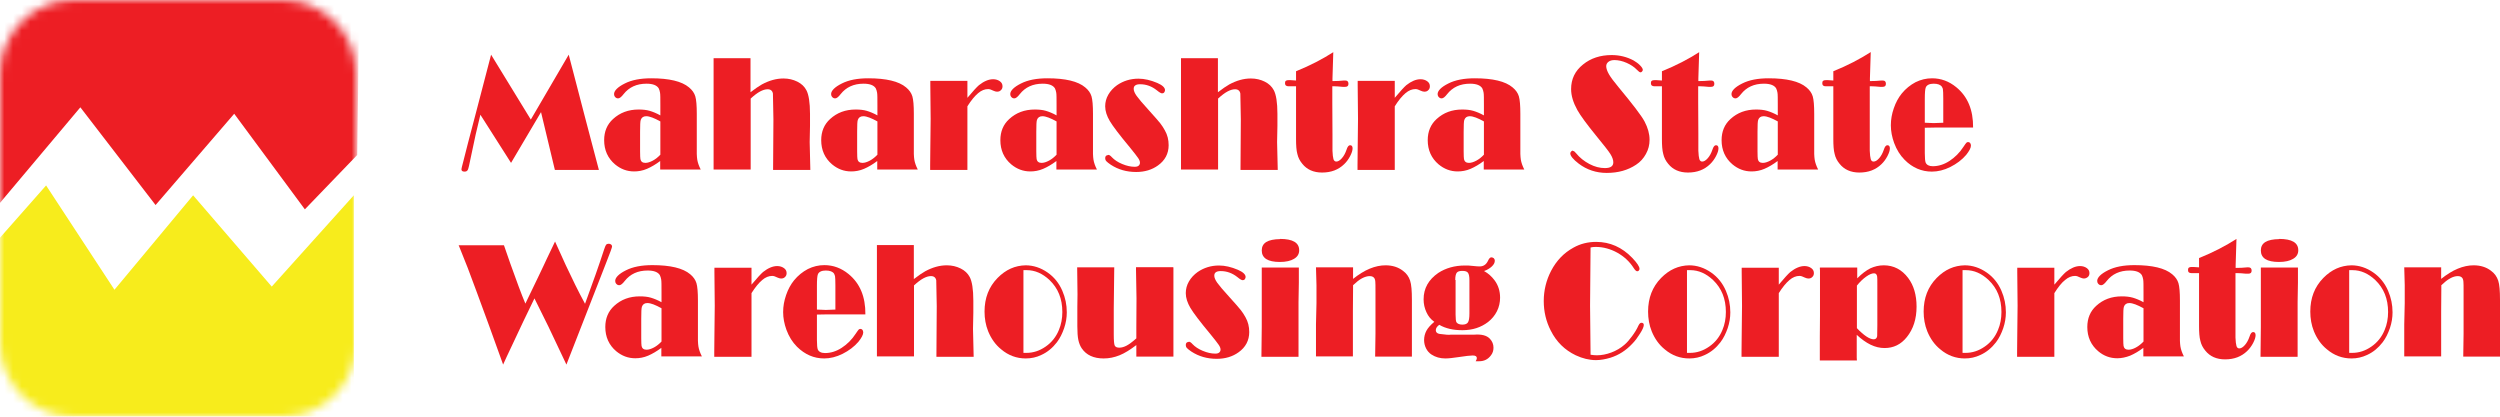 <svg width="288" height="48" viewBox="0 0 288 48" fill="none" xmlns="http://www.w3.org/2000/svg">
<mask id="mask0_374_197" style="mask-type:luminance" maskUnits="userSpaceOnUse" x="0" y="0" width="42" height="48">
<path d="M32.554 0H8.484C3.798 0 0 3.808 0 8.505V39.495C0 44.192 3.798 48 8.484 48H32.554C37.24 48 41.038 44.192 41.038 39.495V8.505C41.038 3.808 37.24 0 32.554 0Z" fill="white"/>
</mask>
<g mask="url(#mask0_374_197)">
<path d="M-0.197 23.604V-1.912C13.68 -1.83 27.54 -1.747 41.417 -1.665C41.334 4.846 41.236 11.341 41.154 17.852C39.148 19.945 37.126 22.022 35.12 24.115C32.407 20.439 29.694 16.78 26.981 13.104C23.956 16.615 20.947 20.11 17.922 23.621C15.028 19.863 12.151 16.121 9.257 12.363L-0.197 23.604Z" fill="#ED1E24"/>
<path d="M-0.986 28.5L5.311 21.363L13.186 33.379L22.246 22.5L31.305 33.016L40.759 22.5V49.879H-0.986V28.483V28.5Z" fill="#F7EC1C"/>
</g>
<path d="M65.517 6.3L67.34 13.303L68.156 16.408L68.897 19.213L68.992 19.577H63.922L62.327 12.917L58.872 18.763L55.34 13.217C54.998 14.566 54.619 16.236 54.22 18.207C54.068 18.956 53.973 19.406 53.897 19.556C53.821 19.706 53.707 19.77 53.517 19.77C53.271 19.77 53.157 19.684 53.157 19.491C53.157 19.427 53.233 19.128 53.385 18.549L53.897 16.536L54.809 13.067L56.574 6.3L61.15 13.774L65.517 6.3Z" fill="#ED1E24"/>
<path d="M76.073 13.303V12.146C76.073 11.354 76.073 10.861 76.035 10.669C75.997 10.476 75.959 10.326 75.883 10.176C75.674 9.834 75.219 9.641 74.478 9.641C73.339 9.641 72.466 10.048 71.839 10.84C71.592 11.161 71.383 11.333 71.213 11.333C71.08 11.333 70.966 11.29 70.871 11.183C70.776 11.076 70.738 10.969 70.738 10.84C70.738 10.455 71.156 10.026 71.972 9.619C72.769 9.213 73.776 9.02 75.029 9.02C77.079 9.02 78.541 9.362 79.377 10.069C79.738 10.369 79.984 10.711 80.098 11.097C80.212 11.482 80.269 12.146 80.269 13.11V16.836C80.25 17.521 80.269 18.035 80.326 18.399C80.383 18.742 80.516 19.128 80.725 19.534H76.054V18.549C75.541 18.935 75.029 19.235 74.535 19.449C74.042 19.663 73.529 19.749 73.054 19.749C72.219 19.749 71.497 19.47 70.852 18.935C70.016 18.228 69.599 17.286 69.599 16.151C69.599 15.144 69.94 14.331 70.624 13.71C71.421 12.982 72.39 12.617 73.567 12.617C74.042 12.617 74.478 12.66 74.839 12.767C75.2 12.874 75.636 13.046 76.092 13.303H76.073ZM76.073 13.988C75.371 13.602 74.839 13.388 74.44 13.388C74.118 13.388 73.909 13.538 73.814 13.817C73.757 13.967 73.738 14.438 73.738 15.187V17.436C73.738 17.928 73.757 18.228 73.776 18.335C73.833 18.614 74.023 18.764 74.345 18.764C74.592 18.764 74.877 18.678 75.2 18.506C75.522 18.335 75.807 18.1 76.073 17.821V13.967V13.988Z" fill="#ED1E24"/>
<path d="M86.459 10.626C86.99 10.219 87.427 9.919 87.769 9.726C88.604 9.277 89.421 9.041 90.256 9.041C90.845 9.041 91.376 9.17 91.851 9.405C92.326 9.641 92.667 9.962 92.895 10.39C93.161 10.883 93.313 11.804 93.313 13.11V14.502L93.275 16.365L93.351 19.577H89.06L89.098 13.752L89.041 10.776C88.984 10.455 88.775 10.283 88.433 10.283C88.167 10.283 87.883 10.369 87.56 10.54C87.237 10.711 86.876 10.99 86.478 11.354V13.71V17.8V19.534H82.206V15.573V11.054V7.135V6.707H86.459V8.57V9.577V10.604V10.626Z" fill="#ED1E24"/>
<path d="M101.078 13.303V12.146C101.078 11.354 101.078 10.861 101.04 10.669C101.002 10.476 100.964 10.326 100.888 10.176C100.679 9.834 100.224 9.641 99.483 9.641C98.344 9.641 97.471 10.048 96.844 10.84C96.597 11.161 96.388 11.333 96.217 11.333C96.085 11.333 95.971 11.29 95.876 11.183C95.781 11.076 95.743 10.969 95.743 10.84C95.743 10.455 96.16 10.026 96.977 9.619C97.774 9.213 98.781 9.02 100.034 9.02C102.084 9.02 103.546 9.362 104.382 10.069C104.743 10.369 104.989 10.711 105.103 11.097C105.217 11.482 105.274 12.146 105.274 13.11V16.836C105.255 17.521 105.274 18.035 105.331 18.399C105.388 18.742 105.521 19.128 105.73 19.534H101.059V18.549C100.546 18.935 100.034 19.235 99.54 19.449C99.046 19.663 98.534 19.749 98.059 19.749C97.224 19.749 96.502 19.47 95.857 18.935C95.021 18.228 94.603 17.286 94.603 16.151C94.603 15.144 94.945 14.331 95.629 13.71C96.426 12.982 97.395 12.617 98.572 12.617C99.046 12.617 99.483 12.66 99.844 12.767C100.205 12.874 100.641 13.046 101.097 13.303H101.078ZM101.078 13.988C100.376 13.602 99.844 13.388 99.445 13.388C99.122 13.388 98.913 13.538 98.819 13.817C98.762 13.967 98.743 14.438 98.743 15.187V17.436C98.743 17.928 98.762 18.228 98.781 18.335C98.838 18.614 99.028 18.764 99.35 18.764C99.597 18.764 99.882 18.678 100.205 18.506C100.527 18.335 100.812 18.1 101.078 17.821V13.967V13.988Z" fill="#ED1E24"/>
<path d="M111.445 12.21V15.83V19.577H107.154V19.063L107.173 17.136L107.211 13.688L107.173 9.855V9.319H111.445V11.268C112.091 10.497 112.528 10.026 112.775 9.812C113.344 9.362 113.895 9.127 114.408 9.127C114.711 9.127 114.977 9.212 115.186 9.362C115.395 9.512 115.49 9.705 115.49 9.941C115.49 10.112 115.433 10.283 115.3 10.39C115.186 10.519 115.034 10.562 114.844 10.562C114.73 10.562 114.597 10.519 114.446 10.454C114.199 10.326 113.99 10.262 113.838 10.262C113.439 10.262 113.059 10.412 112.68 10.733C112.3 11.054 111.882 11.547 111.426 12.275L111.445 12.21Z" fill="#ED1E24"/>
<path d="M121.716 13.303V12.146C121.716 11.354 121.716 10.861 121.678 10.669C121.64 10.476 121.602 10.326 121.526 10.176C121.317 9.834 120.862 9.641 120.121 9.641C118.982 9.641 118.109 10.048 117.482 10.84C117.235 11.161 117.026 11.333 116.856 11.333C116.723 11.333 116.609 11.29 116.514 11.183C116.419 11.076 116.381 10.969 116.381 10.84C116.381 10.455 116.799 10.026 117.615 9.619C118.413 9.213 119.419 9.02 120.672 9.02C122.723 9.02 124.185 9.362 125.02 10.069C125.381 10.369 125.628 10.711 125.741 11.097C125.855 11.482 125.912 12.146 125.912 13.11V16.836C125.893 17.521 125.912 18.035 125.969 18.399C126.026 18.742 126.159 19.128 126.368 19.534H121.697V18.549C121.185 18.935 120.672 19.235 120.178 19.449C119.685 19.663 119.172 19.749 118.697 19.749C117.862 19.749 117.14 19.47 116.495 18.935C115.659 18.228 115.242 17.286 115.242 16.151C115.242 15.144 115.583 14.331 116.267 13.71C117.064 12.982 118.033 12.617 119.21 12.617C119.685 12.617 120.121 12.66 120.482 12.767C120.843 12.874 121.28 13.046 121.735 13.303H121.716ZM121.716 13.988C121.014 13.602 120.482 13.388 120.083 13.388C119.761 13.388 119.552 13.538 119.457 13.817C119.4 13.967 119.381 14.438 119.381 15.187V17.436C119.381 17.928 119.4 18.228 119.419 18.335C119.476 18.614 119.666 18.764 119.988 18.764C120.235 18.764 120.52 18.678 120.843 18.506C121.166 18.335 121.45 18.1 121.716 17.821V13.967V13.988Z" fill="#ED1E24"/>
<path d="M127.678 17.843C127.792 17.843 127.925 17.928 128.096 18.121C128.381 18.421 128.761 18.678 129.273 18.892C129.786 19.106 130.261 19.213 130.716 19.213C130.925 19.213 131.077 19.17 131.172 19.085C131.267 18.999 131.324 18.892 131.324 18.742C131.324 18.592 131.248 18.399 131.115 18.207C130.963 17.993 130.659 17.586 130.166 16.986C128.969 15.551 128.191 14.523 127.849 13.945C127.507 13.367 127.317 12.789 127.317 12.253C127.317 11.782 127.431 11.333 127.678 10.904C127.925 10.476 128.267 10.112 128.685 9.812C129.406 9.32 130.223 9.063 131.153 9.063C131.837 9.063 132.558 9.234 133.318 9.555C133.907 9.812 134.21 10.091 134.21 10.39C134.21 10.476 134.172 10.562 134.115 10.647C134.039 10.733 133.963 10.754 133.869 10.754C133.755 10.754 133.565 10.647 133.28 10.412C132.691 9.941 132.046 9.705 131.343 9.705C131.096 9.705 130.906 9.748 130.792 9.834C130.659 9.919 130.602 10.048 130.602 10.24C130.602 10.455 130.716 10.733 130.944 11.054C131.172 11.375 131.647 11.932 132.349 12.703C133.033 13.453 133.47 13.967 133.66 14.202C133.85 14.438 134.02 14.716 134.191 15.016C134.495 15.551 134.628 16.108 134.628 16.729C134.628 17.693 134.21 18.485 133.394 19.063C132.71 19.556 131.875 19.813 130.887 19.813C129.786 19.813 128.818 19.535 127.963 18.978C127.716 18.806 127.545 18.678 127.45 18.571C127.355 18.464 127.317 18.357 127.317 18.228C127.317 17.993 127.431 17.886 127.64 17.864L127.678 17.843Z" fill="#ED1E24"/>
<path d="M140.304 10.626C140.836 10.219 141.273 9.919 141.614 9.726C142.45 9.277 143.266 9.041 144.102 9.041C144.69 9.041 145.222 9.17 145.697 9.405C146.171 9.641 146.513 9.962 146.741 10.39C147.007 10.883 147.159 11.804 147.159 13.11V14.502L147.121 16.365L147.197 19.577H142.906L142.944 13.752L142.887 10.776C142.83 10.455 142.621 10.283 142.279 10.283C142.013 10.283 141.728 10.369 141.406 10.54C141.083 10.711 140.722 10.99 140.323 11.354V13.71V17.8V19.534H136.051V15.573V11.054V7.135V6.707H140.304V8.57V9.577V10.604V10.626Z" fill="#ED1E24"/>
<path d="M153.595 6L153.501 9.041V9.341C153.975 9.341 154.412 9.319 154.811 9.276C154.887 9.276 154.944 9.276 154.982 9.276C155.229 9.276 155.342 9.405 155.342 9.662C155.342 9.897 155.21 10.005 154.963 10.005C154.887 10.005 154.792 10.005 154.678 10.005C154.241 9.962 153.918 9.94 153.728 9.94H153.482V11.761L153.501 15.422V17.371C153.52 17.821 153.557 18.142 153.614 18.335C153.671 18.506 153.785 18.613 153.937 18.613C154.146 18.613 154.355 18.485 154.583 18.228C154.811 17.971 154.982 17.65 155.115 17.264C155.229 16.9 155.361 16.729 155.532 16.729C155.722 16.729 155.817 16.857 155.817 17.093C155.817 17.328 155.722 17.628 155.532 17.992C155.342 18.356 155.115 18.656 154.849 18.913C154.184 19.556 153.349 19.877 152.304 19.877C151.317 19.877 150.557 19.534 150.026 18.87C149.741 18.528 149.551 18.164 149.456 17.735C149.342 17.328 149.304 16.75 149.304 16.001V13.302V9.94C149.228 9.94 149.171 9.94 149.133 9.94C149.076 9.94 148.962 9.94 148.791 9.94C148.658 9.94 148.544 9.94 148.449 9.94C148.184 9.94 148.032 9.833 148.032 9.576C148.032 9.319 148.165 9.234 148.431 9.234C148.544 9.234 148.639 9.234 148.696 9.234L149.304 9.276V8.206C150.956 7.542 152.38 6.792 153.614 6H153.595Z" fill="#ED1E24"/>
<path d="M160.677 12.21V15.83V19.577H156.386V19.063L156.405 17.136L156.443 13.688L156.405 9.855V9.319H160.677V11.268C161.323 10.497 161.76 10.026 162.006 9.812C162.576 9.362 163.127 9.127 163.639 9.127C163.943 9.127 164.209 9.212 164.418 9.362C164.627 9.512 164.722 9.705 164.722 9.941C164.722 10.112 164.665 10.283 164.532 10.39C164.418 10.519 164.266 10.562 164.076 10.562C163.962 10.562 163.829 10.519 163.677 10.454C163.431 10.326 163.222 10.262 163.07 10.262C162.671 10.262 162.291 10.412 161.912 10.733C161.532 11.054 161.114 11.547 160.658 12.275L160.677 12.21Z" fill="#ED1E24"/>
<path d="M170.948 13.303V12.146C170.948 11.354 170.948 10.861 170.91 10.669C170.872 10.476 170.834 10.326 170.758 10.176C170.549 9.834 170.094 9.641 169.353 9.641C168.214 9.641 167.341 10.048 166.714 10.84C166.467 11.161 166.258 11.333 166.088 11.333C165.955 11.333 165.841 11.29 165.746 11.183C165.651 11.076 165.613 10.969 165.613 10.84C165.613 10.455 166.031 10.026 166.847 9.619C167.644 9.213 168.651 9.02 169.904 9.02C171.954 9.02 173.416 9.362 174.252 10.069C174.613 10.369 174.859 10.711 174.973 11.097C175.087 11.482 175.144 12.146 175.144 13.11V16.836C175.125 17.521 175.144 18.035 175.201 18.399C175.258 18.742 175.391 19.128 175.6 19.534H170.929V18.549C170.417 18.935 169.904 19.235 169.41 19.449C168.917 19.663 168.404 19.749 167.929 19.749C167.094 19.749 166.372 19.47 165.727 18.935C164.891 18.228 164.474 17.286 164.474 16.151C164.474 15.144 164.815 14.331 165.499 13.71C166.296 12.982 167.265 12.617 168.442 12.617C168.917 12.617 169.353 12.66 169.714 12.767C170.075 12.874 170.511 13.046 170.967 13.303H170.948ZM170.948 13.988C170.246 13.602 169.714 13.388 169.315 13.388C168.993 13.388 168.784 13.538 168.689 13.817C168.632 13.967 168.613 14.438 168.613 15.187V17.436C168.613 17.928 168.632 18.228 168.651 18.335C168.708 18.614 168.898 18.764 169.22 18.764C169.467 18.764 169.752 18.678 170.075 18.506C170.398 18.335 170.682 18.1 170.948 17.821V13.967V13.988Z" fill="#ED1E24"/>
<path d="M181.22 17.393C181.315 17.393 181.429 17.479 181.562 17.65C181.979 18.164 182.492 18.571 183.099 18.892C183.707 19.213 184.296 19.363 184.884 19.363C185.53 19.363 185.853 19.149 185.853 18.699C185.853 18.421 185.739 18.1 185.511 17.735C185.283 17.372 184.732 16.686 183.878 15.637C182.796 14.309 182.074 13.324 181.713 12.682C181.239 11.825 180.992 11.033 180.992 10.262C180.992 9.105 181.448 8.163 182.359 7.435C183.251 6.707 184.353 6.343 185.663 6.343C186.574 6.343 187.428 6.557 188.188 6.964C188.473 7.135 188.72 7.306 188.928 7.521C189.137 7.735 189.251 7.906 189.251 8.056C189.251 8.12 189.213 8.185 189.156 8.249C189.099 8.313 189.042 8.334 188.985 8.334C188.89 8.334 188.758 8.227 188.568 8.035C188.264 7.713 187.865 7.456 187.39 7.242C186.897 7.028 186.422 6.921 185.985 6.921C185.701 6.921 185.473 6.985 185.302 7.114C185.131 7.242 185.036 7.414 185.036 7.628C185.036 7.885 185.15 8.206 185.359 8.57C185.568 8.934 185.947 9.427 186.46 10.048C188.093 12.018 189.099 13.324 189.46 14.009C189.84 14.737 190.03 15.423 190.03 16.108C190.03 16.686 189.897 17.222 189.612 17.735C189.327 18.25 188.966 18.656 188.473 18.978C187.542 19.599 186.422 19.92 185.093 19.92C183.878 19.92 182.796 19.556 181.865 18.849C181.22 18.357 180.897 17.95 180.897 17.671C180.897 17.586 180.935 17.521 180.992 17.457C181.049 17.393 181.125 17.35 181.201 17.35L181.22 17.393Z" fill="#ED1E24"/>
<path d="M195.745 6L195.65 9.041V9.341C196.125 9.341 196.562 9.319 196.961 9.276C197.037 9.276 197.094 9.276 197.132 9.276C197.378 9.276 197.492 9.405 197.492 9.662C197.492 9.897 197.359 10.005 197.113 10.005C197.037 10.005 196.942 10.005 196.828 10.005C196.391 9.962 196.068 9.94 195.878 9.94H195.631V11.761L195.65 15.422V17.371C195.669 17.821 195.707 18.142 195.764 18.335C195.821 18.506 195.935 18.613 196.087 18.613C196.296 18.613 196.505 18.485 196.733 18.228C196.961 17.971 197.132 17.65 197.264 17.264C197.378 16.9 197.511 16.729 197.682 16.729C197.872 16.729 197.967 16.857 197.967 17.093C197.967 17.328 197.872 17.628 197.682 17.992C197.492 18.356 197.264 18.656 196.999 18.913C196.334 19.556 195.499 19.877 194.454 19.877C193.467 19.877 192.707 19.534 192.175 18.87C191.891 18.528 191.701 18.164 191.606 17.735C191.492 17.328 191.454 16.75 191.454 16.001V13.302V9.94C191.378 9.94 191.321 9.94 191.283 9.94C191.226 9.94 191.112 9.94 190.941 9.94C190.808 9.94 190.694 9.94 190.599 9.94C190.334 9.94 190.182 9.833 190.182 9.576C190.182 9.319 190.315 9.234 190.58 9.234C190.694 9.234 190.789 9.234 190.846 9.234L191.454 9.276V8.206C193.106 7.542 194.53 6.792 195.764 6H195.745Z" fill="#ED1E24"/>
<path d="M204.801 13.303V12.146C204.801 11.354 204.801 10.861 204.763 10.669C204.725 10.476 204.687 10.326 204.611 10.176C204.402 9.834 203.947 9.641 203.206 9.641C202.067 9.641 201.194 10.048 200.567 10.84C200.32 11.161 200.111 11.333 199.941 11.333C199.808 11.333 199.694 11.29 199.599 11.183C199.504 11.076 199.466 10.969 199.466 10.84C199.466 10.455 199.884 10.026 200.7 9.619C201.497 9.213 202.504 9.02 203.757 9.02C205.807 9.02 207.269 9.362 208.105 10.069C208.466 10.369 208.712 10.711 208.826 11.097C208.94 11.482 208.997 12.146 208.997 13.11V16.836C208.978 17.521 208.997 18.035 209.054 18.399C209.111 18.742 209.244 19.128 209.453 19.534H204.782V18.549C204.27 18.935 203.757 19.235 203.263 19.449C202.77 19.663 202.257 19.749 201.782 19.749C200.947 19.749 200.225 19.47 199.58 18.935C198.744 18.228 198.327 17.286 198.327 16.151C198.327 15.144 198.668 14.331 199.352 13.71C200.149 12.982 201.118 12.617 202.295 12.617C202.77 12.617 203.206 12.66 203.567 12.767C203.928 12.874 204.364 13.046 204.82 13.303H204.801ZM204.801 13.988C204.099 13.602 203.567 13.388 203.168 13.388C202.846 13.388 202.637 13.538 202.542 13.817C202.485 13.967 202.466 14.438 202.466 15.187V17.436C202.466 17.928 202.485 18.228 202.504 18.335C202.561 18.614 202.751 18.764 203.073 18.764C203.32 18.764 203.605 18.678 203.928 18.506C204.251 18.335 204.535 18.1 204.801 17.821V13.967V13.988Z" fill="#ED1E24"/>
<path d="M215.51 6L215.415 9.041V9.341C215.89 9.341 216.326 9.319 216.725 9.276C216.801 9.276 216.858 9.276 216.896 9.276C217.143 9.276 217.257 9.405 217.257 9.662C217.257 9.897 217.124 10.005 216.877 10.005C216.801 10.005 216.706 10.005 216.592 10.005C216.156 9.962 215.833 9.94 215.643 9.94H215.396V11.761V15.422V17.371C215.415 17.821 215.453 18.142 215.51 18.335C215.567 18.528 215.681 18.613 215.833 18.613C216.042 18.613 216.251 18.485 216.478 18.228C216.706 17.971 216.877 17.65 217.01 17.264C217.124 16.9 217.257 16.729 217.428 16.729C217.618 16.729 217.713 16.857 217.713 17.093C217.713 17.328 217.618 17.628 217.428 17.992C217.238 18.356 217.01 18.656 216.744 18.913C216.08 19.556 215.244 19.877 214.2 19.877C213.212 19.877 212.453 19.534 211.921 18.87C211.636 18.528 211.446 18.164 211.351 17.735C211.237 17.328 211.199 16.75 211.199 16.001V13.302V9.94C211.124 9.94 211.067 9.94 211.029 9.94C210.972 9.94 210.858 9.94 210.687 9.94C210.554 9.94 210.421 9.94 210.326 9.94C210.06 9.94 209.927 9.833 209.927 9.576C209.927 9.319 210.06 9.234 210.326 9.234C210.44 9.234 210.535 9.234 210.592 9.234L211.199 9.276V8.206C212.852 7.542 214.276 6.792 215.51 6Z" fill="#ED1E24"/>
<path d="M221.737 14.738V17.65C221.737 18.207 221.775 18.571 221.832 18.721C221.946 18.999 222.231 19.149 222.648 19.149C223.294 19.149 223.939 18.956 224.566 18.549C225.193 18.142 225.743 17.607 226.199 16.9C226.351 16.665 226.465 16.515 226.522 16.451C226.579 16.387 226.655 16.365 226.731 16.365C226.825 16.365 226.901 16.408 226.958 16.472C227.015 16.558 227.053 16.643 227.053 16.772C227.053 17.029 226.863 17.393 226.503 17.843C226.009 18.421 225.401 18.871 224.68 19.235C223.958 19.599 223.237 19.77 222.553 19.77C221.376 19.77 220.313 19.32 219.421 18.421C218.889 17.886 218.49 17.243 218.205 16.472C217.959 15.787 217.826 15.123 217.826 14.438C217.826 13.752 217.94 13.131 218.167 12.468C218.395 11.804 218.699 11.247 219.079 10.776C219.535 10.219 220.066 9.791 220.674 9.469C221.281 9.17 221.908 9.02 222.572 9.02C223.598 9.02 224.528 9.362 225.363 10.048C226.674 11.118 227.319 12.66 227.3 14.695H222.857L221.718 14.716L221.737 14.738ZM223.864 14.117V11.375C223.864 10.797 223.845 10.433 223.826 10.326C223.826 10.219 223.769 10.112 223.712 10.005C223.56 9.769 223.237 9.641 222.762 9.641C222.288 9.641 221.965 9.791 221.851 10.069C221.775 10.24 221.737 10.69 221.737 11.397V14.138L222.762 14.181L223.883 14.138L223.864 14.117Z" fill="#ED1E24"/>
<path d="M67.396 34.997C68.289 32.578 69.029 30.479 69.599 28.723C69.694 28.445 69.77 28.252 69.827 28.188C69.884 28.123 69.979 28.08 70.112 28.08C70.225 28.08 70.32 28.102 70.396 28.166C70.472 28.23 70.51 28.295 70.51 28.402C70.51 28.487 70.301 29.087 69.865 30.179L69.39 31.4L65.251 42L63.181 37.631L61.568 34.376L60.295 37.01L58.359 41.122L57.96 42L56.346 37.524L54.922 33.648C54.219 31.7 53.536 29.944 52.891 28.38L52.834 28.252H58.055L58.776 30.329C59.517 32.406 60.087 33.948 60.523 34.976L62.061 31.785L62.631 30.586L63.011 29.772L63.656 28.423C63.751 28.209 63.846 28.016 63.941 27.823L65.175 30.543C65.897 32.085 66.618 33.563 67.396 34.997Z" fill="#ED1E24"/>
<path d="M76.206 34.826V33.669C76.206 32.877 76.206 32.385 76.168 32.192C76.13 31.999 76.092 31.849 76.016 31.699C75.807 31.357 75.352 31.164 74.611 31.164C73.472 31.164 72.599 31.571 71.972 32.363C71.725 32.684 71.516 32.856 71.345 32.856C71.212 32.856 71.099 32.813 71.004 32.706C70.909 32.599 70.871 32.492 70.871 32.363C70.871 31.978 71.288 31.549 72.105 31.142C72.902 30.736 73.909 30.543 75.162 30.543C77.212 30.543 78.674 30.886 79.51 31.592C79.87 31.892 80.117 32.235 80.231 32.62C80.345 33.006 80.402 33.669 80.402 34.633V38.359C80.383 39.045 80.402 39.559 80.459 39.923C80.516 40.265 80.649 40.651 80.858 41.058H76.187V40.072C75.674 40.458 75.162 40.758 74.668 40.972C74.174 41.186 73.662 41.272 73.187 41.272C72.352 41.272 71.63 40.993 70.985 40.458C70.149 39.751 69.731 38.809 69.731 37.674C69.731 36.667 70.073 35.854 70.757 35.233C71.554 34.505 72.522 34.141 73.7 34.141C74.174 34.141 74.611 34.183 74.972 34.291C75.333 34.398 75.769 34.569 76.225 34.826H76.206ZM76.206 35.511C75.504 35.126 74.972 34.911 74.573 34.911C74.25 34.911 74.041 35.061 73.947 35.34C73.89 35.49 73.871 35.961 73.871 36.71V38.959C73.871 39.452 73.89 39.751 73.909 39.858C73.966 40.137 74.155 40.287 74.478 40.287C74.725 40.287 75.01 40.201 75.333 40.03C75.655 39.858 75.94 39.623 76.206 39.344V35.49V35.511Z" fill="#ED1E24"/>
<path d="M86.573 33.734V37.353V41.101H82.282V40.587L82.301 38.659L82.339 35.212L82.301 31.378V30.843H86.573V32.792C87.219 32.021 87.656 31.55 87.902 31.335C88.472 30.886 89.023 30.65 89.535 30.65C89.839 30.65 90.105 30.736 90.314 30.886C90.523 31.036 90.618 31.228 90.618 31.464C90.618 31.635 90.561 31.806 90.428 31.914C90.314 32.042 90.162 32.085 89.972 32.085C89.858 32.085 89.725 32.042 89.573 31.978C89.327 31.849 89.118 31.785 88.966 31.785C88.567 31.785 88.187 31.935 87.808 32.256C87.428 32.578 87.01 33.07 86.554 33.798L86.573 33.734Z" fill="#ED1E24"/>
<path d="M94.11 36.261V39.173C94.11 39.73 94.148 40.094 94.205 40.244C94.319 40.522 94.604 40.672 95.04 40.672C95.686 40.672 96.332 40.479 96.958 40.072C97.585 39.666 98.135 39.13 98.591 38.424C98.743 38.188 98.857 38.038 98.914 37.974C98.971 37.91 99.047 37.888 99.123 37.888C99.218 37.888 99.293 37.931 99.35 37.995C99.407 38.081 99.445 38.167 99.445 38.295C99.445 38.552 99.255 38.916 98.895 39.366C98.401 39.944 97.793 40.394 97.072 40.758C96.35 41.122 95.629 41.293 94.945 41.293C93.768 41.293 92.724 40.843 91.813 39.944C91.281 39.409 90.882 38.766 90.597 37.995C90.351 37.31 90.218 36.646 90.218 35.961C90.218 35.276 90.332 34.655 90.559 33.991C90.787 33.327 91.091 32.77 91.471 32.299C91.927 31.742 92.458 31.314 93.066 30.993C93.673 30.693 94.3 30.543 94.965 30.543C95.99 30.543 96.92 30.886 97.756 31.571C99.066 32.642 99.711 34.183 99.692 36.218H95.249L94.11 36.239V36.261ZM96.237 35.64V32.898C96.237 32.32 96.218 31.956 96.199 31.849C96.18 31.742 96.142 31.635 96.085 31.528C95.933 31.292 95.61 31.164 95.135 31.164C94.661 31.164 94.338 31.314 94.224 31.592C94.148 31.764 94.11 32.213 94.11 32.92V35.661L95.135 35.704L96.256 35.661L96.237 35.64Z" fill="#ED1E24"/>
<path d="M105.274 32.149C105.806 31.742 106.242 31.442 106.584 31.25C107.42 30.8 108.236 30.564 109.071 30.564C109.66 30.564 110.192 30.693 110.666 30.928C111.141 31.164 111.483 31.485 111.711 31.913C111.976 32.406 112.128 33.327 112.128 34.633V36.025L112.09 37.888L112.166 41.1H107.875L107.913 35.276L107.856 32.299C107.799 31.978 107.59 31.806 107.249 31.806C106.983 31.806 106.698 31.892 106.375 32.063C106.053 32.235 105.692 32.513 105.293 32.877V35.233V39.323V41.057H101.021V37.096V32.577V28.658V28.23H105.274V30.093V31.1V32.127V32.149Z" fill="#ED1E24"/>
<path d="M118.147 30.564C119.04 30.564 119.894 30.843 120.691 31.4C121.432 31.914 122.002 32.62 122.381 33.498C122.723 34.291 122.894 35.105 122.894 35.983C122.894 36.582 122.799 37.182 122.59 37.803C122.381 38.402 122.115 38.959 121.755 39.43C121.261 40.073 120.672 40.565 119.97 40.886C119.4 41.165 118.793 41.293 118.166 41.293C117.122 41.293 116.173 40.951 115.337 40.244C114.673 39.709 114.179 39.002 113.837 38.167C113.552 37.46 113.419 36.689 113.419 35.897C113.419 34.334 113.913 33.049 114.919 32.021C115.869 31.057 116.932 30.586 118.166 30.564H118.147ZM117.9 31.164V40.651C118.052 40.651 118.166 40.651 118.242 40.651C119.021 40.651 119.761 40.415 120.464 39.923C121.147 39.452 121.66 38.809 121.983 38.017C122.248 37.396 122.381 36.689 122.381 35.94C122.381 34.419 121.888 33.199 120.9 32.256C120.103 31.507 119.229 31.121 118.28 31.121C118.204 31.121 118.071 31.121 117.9 31.121V31.164Z" fill="#ED1E24"/>
<path d="M135.178 30.822V38.21V41.079H130.906V39.752C130.204 40.287 129.558 40.694 128.969 40.929C128.381 41.165 127.773 41.294 127.147 41.294C125.989 41.294 125.153 40.908 124.621 40.137C124.432 39.859 124.299 39.516 124.223 39.152C124.147 38.788 124.109 38.253 124.109 37.589V35.383L124.128 33.905L124.09 30.8H128.362L128.305 35.533V37.31V38.51C128.305 39.238 128.343 39.666 128.419 39.816C128.514 39.987 128.685 40.051 128.95 40.051C129.216 40.051 129.501 39.966 129.786 39.816C130.071 39.666 130.45 39.388 130.906 38.981V37.739L130.925 34.377L130.868 31.079V30.779H135.14L135.178 30.822Z" fill="#ED1E24"/>
<path d="M136.962 39.366C137.076 39.366 137.209 39.452 137.38 39.645C137.665 39.944 138.045 40.201 138.557 40.416C139.07 40.63 139.545 40.737 140.001 40.737C140.209 40.737 140.361 40.694 140.456 40.608C140.551 40.523 140.608 40.416 140.608 40.266C140.608 40.116 140.532 39.923 140.399 39.73C140.247 39.516 139.944 39.109 139.45 38.51C138.254 37.075 137.475 36.047 137.133 35.469C136.791 34.89 136.602 34.312 136.602 33.777C136.602 33.306 136.716 32.856 136.962 32.428C137.209 31.999 137.551 31.635 137.969 31.336C138.69 30.843 139.507 30.586 140.437 30.586C141.121 30.586 141.842 30.757 142.602 31.079C143.191 31.336 143.495 31.614 143.495 31.914C143.495 31.999 143.457 32.085 143.4 32.171C143.324 32.256 143.248 32.278 143.153 32.278C143.039 32.278 142.849 32.171 142.564 31.935C141.975 31.464 141.33 31.229 140.627 31.229C140.38 31.229 140.19 31.271 140.077 31.357C139.944 31.443 139.887 31.571 139.887 31.764C139.887 31.978 140.001 32.256 140.228 32.578C140.456 32.899 140.931 33.456 141.634 34.227C142.317 34.976 142.754 35.49 142.944 35.726C143.134 35.961 143.305 36.24 143.476 36.539C143.779 37.075 143.912 37.632 143.912 38.253C143.912 39.216 143.495 40.009 142.678 40.587C141.994 41.079 141.159 41.336 140.171 41.336C139.07 41.336 138.102 41.058 137.247 40.501C137 40.33 136.829 40.201 136.734 40.094C136.64 39.987 136.602 39.88 136.602 39.752C136.602 39.516 136.715 39.409 136.924 39.388L136.962 39.366Z" fill="#ED1E24"/>
<path d="M149.627 30.821V32.556L149.589 34.826V38.295V40.244V41.1H145.316L145.354 37.631V34.569V32.963V31.185V30.821H149.627ZM147.462 27.523C148.924 27.523 149.665 27.952 149.665 28.83C149.665 29.258 149.475 29.579 149.076 29.815C148.696 30.05 148.146 30.179 147.443 30.179C146.038 30.179 145.354 29.729 145.354 28.851C145.354 27.973 146.057 27.566 147.462 27.545V27.523Z" fill="#ED1E24"/>
<path d="M155.873 30.822V32.128C156.519 31.614 157.164 31.207 157.791 30.95C158.417 30.693 159.025 30.564 159.614 30.564C160.411 30.564 161.076 30.779 161.607 31.186C162.025 31.485 162.291 31.871 162.443 32.321C162.594 32.77 162.651 33.52 162.651 34.548V38.895V41.079H158.417L158.455 38.467V36.539V33.648C158.455 32.984 158.455 32.578 158.436 32.449C158.436 32.321 158.398 32.214 158.36 32.106C158.265 31.914 158.076 31.807 157.791 31.807C157.525 31.807 157.221 31.892 156.898 32.064C156.576 32.235 156.234 32.513 155.873 32.856V33.241L155.854 35.875V37.888V40.651V41.058H151.601V37.374L151.658 34.933V32.834L151.601 30.8H155.873V30.822Z" fill="#ED1E24"/>
<path d="M170.968 31.228C171.443 31.485 171.841 31.849 172.164 32.278C172.601 32.856 172.81 33.541 172.81 34.291C172.81 34.826 172.696 35.361 172.449 35.854C172.202 36.346 171.86 36.753 171.424 37.096C170.607 37.717 169.639 38.038 168.48 38.038C167.949 38.038 167.474 37.995 167.018 37.888C166.563 37.781 166.164 37.631 165.803 37.417C165.537 37.61 165.404 37.824 165.404 38.038C165.404 38.274 165.556 38.424 165.841 38.467C166.487 38.552 166.923 38.595 167.151 38.552H167.208H169.696H169.829C170.664 38.488 171.272 38.638 171.633 39.023C171.917 39.323 172.05 39.666 172.05 40.051C172.05 40.394 171.955 40.694 171.746 40.951C171.405 41.4 170.968 41.615 170.398 41.615C170.284 41.615 170.151 41.615 170 41.615C170.094 41.465 170.132 41.336 170.132 41.251C170.132 41.058 169.981 40.951 169.658 40.951C169.392 40.951 168.822 41.015 167.987 41.143C167.398 41.229 166.904 41.293 166.506 41.293C165.898 41.293 165.366 41.143 164.91 40.844C164.645 40.672 164.436 40.437 164.284 40.137C164.132 39.837 164.056 39.516 164.056 39.173C164.056 38.788 164.151 38.424 164.322 38.102C164.493 37.781 164.797 37.439 165.233 37.075C164.835 36.796 164.531 36.432 164.322 35.961C164.113 35.511 163.999 35.019 163.999 34.483C163.999 33.22 164.569 32.214 165.689 31.442C166.544 30.886 167.569 30.586 168.765 30.586C169.031 30.586 169.316 30.586 169.601 30.629C169.999 30.672 170.284 30.693 170.455 30.693C170.892 30.693 171.215 30.479 171.424 30.029C171.538 29.772 171.671 29.644 171.803 29.644C171.917 29.644 171.993 29.686 172.088 29.751C172.164 29.836 172.202 29.922 172.202 30.029C172.202 30.265 172.088 30.479 171.86 30.693C171.633 30.907 171.329 31.1 170.949 31.228H170.968ZM167.683 32.256V36.239C167.683 36.711 167.721 37.01 167.778 37.117C167.892 37.289 168.12 37.396 168.461 37.396C168.784 37.396 168.993 37.31 169.107 37.139C169.221 36.968 169.278 36.625 169.278 36.111V32.278C169.278 31.849 169.221 31.571 169.107 31.421C168.993 31.271 168.784 31.207 168.461 31.207C168.139 31.207 167.93 31.271 167.816 31.421C167.702 31.571 167.645 31.849 167.645 32.256H167.683Z" fill="#ED1E24"/>
<path d="M183.233 28.509L183.176 35.19L183.233 40.865C183.517 40.908 183.764 40.929 183.954 40.929C184.505 40.929 185.055 40.822 185.625 40.608C186.195 40.394 186.707 40.094 187.144 39.709C187.429 39.473 187.714 39.13 188.017 38.724C188.321 38.317 188.568 37.91 188.739 37.524C188.853 37.289 188.967 37.182 189.081 37.182C189.27 37.182 189.365 37.267 189.365 37.439C189.365 37.631 189.232 37.953 188.948 38.402C188.663 38.852 188.378 39.259 188.036 39.602C187.315 40.373 186.479 40.908 185.53 41.208C184.96 41.379 184.391 41.486 183.859 41.486C183.081 41.486 182.302 41.293 181.524 40.929C180.271 40.33 179.302 39.387 178.657 38.102C178.106 37.032 177.84 35.897 177.84 34.676C177.84 33.456 178.125 32.278 178.695 31.186C179.302 30.029 180.157 29.13 181.258 28.53C182.055 28.08 182.929 27.866 183.878 27.866C185.473 27.866 186.859 28.487 188.036 29.708C188.587 30.286 188.872 30.714 188.872 30.971C188.872 31.036 188.853 31.1 188.796 31.164C188.739 31.228 188.682 31.25 188.606 31.25C188.492 31.25 188.359 31.121 188.207 30.886C187.732 30.136 187.106 29.558 186.308 29.108C185.53 28.68 184.695 28.445 183.821 28.445C183.612 28.445 183.422 28.466 183.233 28.509Z" fill="#ED1E24"/>
<path d="M194.587 30.564C195.479 30.564 196.333 30.843 197.131 31.4C197.871 31.914 198.441 32.62 198.821 33.498C199.162 34.291 199.333 35.105 199.333 35.983C199.333 36.582 199.238 37.182 199.03 37.803C198.821 38.402 198.555 38.959 198.194 39.43C197.7 40.073 197.112 40.565 196.409 40.886C195.84 41.165 195.232 41.293 194.606 41.293C193.561 41.293 192.612 40.951 191.777 40.244C191.112 39.709 190.618 39.002 190.277 38.167C189.992 37.46 189.859 36.689 189.859 35.897C189.859 34.334 190.353 33.049 191.359 32.021C192.308 31.057 193.371 30.586 194.606 30.564H194.587ZM194.34 31.164V40.651C194.492 40.651 194.606 40.651 194.682 40.651C195.46 40.651 196.201 40.415 196.903 39.923C197.587 39.452 198.099 38.809 198.422 38.017C198.688 37.396 198.821 36.689 198.821 35.94C198.821 34.419 198.327 33.199 197.34 32.256C196.542 31.507 195.669 31.121 194.72 31.121C194.644 31.121 194.511 31.121 194.34 31.121V31.164Z" fill="#ED1E24"/>
<path d="M204.916 33.734V37.353V41.101H200.624V40.587L200.643 38.659L200.681 35.212L200.643 31.378V30.843H204.916V32.792C205.561 32.021 205.998 31.55 206.245 31.335C206.814 30.886 207.365 30.65 207.878 30.65C208.182 30.65 208.447 30.736 208.656 30.886C208.865 31.036 208.96 31.228 208.96 31.464C208.96 31.635 208.903 31.806 208.77 31.914C208.656 32.042 208.504 32.085 208.315 32.085C208.201 32.085 208.068 32.042 207.916 31.978C207.669 31.849 207.46 31.785 207.308 31.785C206.909 31.785 206.53 31.935 206.15 32.256C205.77 32.578 205.352 33.07 204.897 33.798L204.916 33.734Z" fill="#ED1E24"/>
<path d="M209.681 30.822H213.953V32.064C214.484 31.528 214.997 31.143 215.472 30.907C215.946 30.693 216.459 30.564 217.009 30.564C218.149 30.564 219.098 31.057 219.82 32.021C220.465 32.877 220.788 33.991 220.788 35.319C220.788 36.753 220.408 37.91 219.668 38.831C218.984 39.687 218.13 40.094 217.104 40.094C216.554 40.094 216.022 39.966 215.491 39.709C214.959 39.452 214.427 39.066 213.896 38.574V38.916V40.158V41.186L213.915 41.529H209.643V38.852L209.662 36.368V31.164L209.643 30.843L209.681 30.822ZM213.915 32.899V37.803C214.313 38.231 214.693 38.552 215.016 38.766C215.339 38.98 215.623 39.088 215.851 39.088C216.079 39.088 216.212 38.959 216.25 38.724C216.25 38.638 216.25 38.21 216.269 37.46V32.856C216.269 32.321 216.269 31.978 216.25 31.871C216.212 31.614 216.098 31.485 215.889 31.485C215.642 31.485 215.339 31.614 214.978 31.871C214.617 32.128 214.256 32.47 213.915 32.899Z" fill="#ED1E24"/>
<path d="M226.332 30.564C227.224 30.564 228.079 30.843 228.876 31.4C229.616 31.914 230.186 32.62 230.566 33.498C230.908 34.291 231.078 35.105 231.078 35.983C231.078 36.582 230.984 37.182 230.775 37.803C230.566 38.402 230.3 38.959 229.939 39.43C229.446 40.073 228.857 40.565 228.154 40.886C227.566 41.165 226.977 41.293 226.351 41.293C225.306 41.293 224.357 40.951 223.522 40.244C222.857 39.709 222.363 39.002 222.022 38.167C221.737 37.46 221.604 36.689 221.604 35.897C221.604 34.334 222.098 33.049 223.104 32.021C224.053 31.057 225.117 30.586 226.351 30.564H226.332ZM226.085 31.164V40.651C226.237 40.651 226.351 40.651 226.427 40.651C227.205 40.651 227.946 40.415 228.648 39.923C229.332 39.452 229.844 38.809 230.167 38.017C230.433 37.396 230.566 36.689 230.566 35.94C230.566 34.419 230.072 33.199 229.085 32.256C228.287 31.507 227.414 31.121 226.465 31.121C226.389 31.121 226.256 31.121 226.085 31.121V31.164Z" fill="#ED1E24"/>
<path d="M236.661 33.734V37.353V41.101H232.369V40.587L232.388 38.659L232.426 35.212L232.388 31.378V30.843H236.661V32.792C237.306 32.021 237.743 31.55 237.99 31.335C238.56 30.886 239.11 30.65 239.623 30.65C239.927 30.65 240.193 30.736 240.401 30.886C240.61 31.036 240.705 31.228 240.705 31.464C240.705 31.635 240.648 31.806 240.515 31.914C240.382 32.021 240.231 32.085 240.06 32.085C239.946 32.085 239.813 32.042 239.661 31.978C239.414 31.849 239.205 31.785 239.053 31.785C238.654 31.785 238.275 31.935 237.895 32.256C237.515 32.556 237.097 33.07 236.642 33.798L236.661 33.734Z" fill="#ED1E24"/>
<path d="M246.932 34.826V33.669C246.932 32.877 246.932 32.385 246.894 32.192C246.856 31.999 246.818 31.849 246.742 31.699C246.533 31.357 246.078 31.164 245.337 31.164C244.198 31.164 243.325 31.571 242.698 32.363C242.451 32.684 242.242 32.856 242.071 32.856C241.938 32.856 241.825 32.813 241.73 32.706C241.635 32.599 241.597 32.492 241.597 32.363C241.597 31.978 242.014 31.549 242.831 31.142C243.628 30.736 244.635 30.543 245.888 30.543C247.938 30.543 249.4 30.886 250.236 31.592C250.597 31.892 250.843 32.235 250.957 32.62C251.071 33.006 251.128 33.669 251.128 34.633V38.359C251.109 39.045 251.128 39.559 251.185 39.923C251.242 40.265 251.375 40.651 251.584 41.058H246.913V40.072C246.4 40.458 245.888 40.758 245.394 40.972C244.9 41.165 244.388 41.272 243.913 41.272C243.078 41.272 242.337 40.993 241.711 40.458C240.875 39.751 240.458 38.809 240.458 37.674C240.458 36.667 240.799 35.854 241.483 35.233C242.28 34.505 243.249 34.141 244.426 34.141C244.9 34.141 245.318 34.183 245.698 34.291C246.059 34.398 246.495 34.569 246.951 34.826H246.932ZM246.932 35.511C246.23 35.126 245.679 34.911 245.299 34.911C244.976 34.911 244.768 35.061 244.673 35.34C244.616 35.49 244.597 35.961 244.597 36.71V38.959C244.597 39.452 244.616 39.751 244.635 39.858C244.692 40.137 244.881 40.287 245.204 40.287C245.451 40.287 245.755 40.201 246.059 40.03C246.381 39.858 246.666 39.623 246.932 39.344V35.49V35.511Z" fill="#ED1E24"/>
<path d="M257.641 27.523L257.546 30.564V30.864C258.021 30.864 258.457 30.843 258.856 30.8C258.932 30.8 258.989 30.8 259.027 30.8C259.274 30.8 259.388 30.928 259.388 31.185C259.388 31.421 259.255 31.528 259.008 31.528C258.932 31.528 258.837 31.528 258.723 31.528C258.286 31.485 257.964 31.464 257.774 31.464H257.527V33.284V36.946V38.895C257.546 39.344 257.584 39.666 257.641 39.858C257.698 40.051 257.812 40.137 257.964 40.137C258.173 40.137 258.381 40.008 258.609 39.751C258.837 39.494 259.008 39.173 259.141 38.788C259.255 38.423 259.388 38.252 259.559 38.252C259.749 38.252 259.844 38.381 259.844 38.616C259.844 38.852 259.749 39.152 259.559 39.516C259.369 39.88 259.141 40.179 258.875 40.436C258.21 41.079 257.375 41.4 256.331 41.4C255.343 41.4 254.584 41.057 254.052 40.394C253.767 40.051 253.577 39.687 253.482 39.259C253.368 38.852 253.33 38.273 253.33 37.524V34.826V31.464C253.254 31.464 253.197 31.464 253.159 31.464C253.102 31.464 252.989 31.464 252.818 31.464C252.685 31.464 252.552 31.464 252.457 31.464C252.191 31.464 252.058 31.357 252.058 31.1C252.058 30.843 252.191 30.757 252.457 30.757C252.571 30.757 252.666 30.757 252.723 30.757L253.33 30.8V29.729C254.982 29.065 256.407 28.316 257.641 27.523Z" fill="#ED1E24"/>
<path d="M264.723 30.821V32.556L264.685 34.826V38.295V40.244V41.1H260.412L260.45 37.631V34.569V32.963V31.185V30.821H264.723ZM262.558 27.523C264.02 27.523 264.761 27.952 264.761 28.83C264.761 29.258 264.571 29.579 264.172 29.815C263.792 30.05 263.241 30.179 262.539 30.179C261.134 30.179 260.45 29.729 260.45 28.851C260.45 27.973 261.153 27.566 262.558 27.545V27.523Z" fill="#ED1E24"/>
<path d="M270.874 30.564C271.766 30.564 272.621 30.843 273.418 31.4C274.159 31.914 274.728 32.62 275.108 33.498C275.45 34.291 275.621 35.105 275.621 35.983C275.621 36.582 275.526 37.182 275.317 37.803C275.108 38.402 274.842 38.959 274.481 39.43C273.988 40.073 273.399 40.565 272.697 40.886C272.108 41.165 271.52 41.293 270.893 41.293C269.849 41.293 268.899 40.951 268.064 40.244C267.399 39.709 266.906 39.002 266.564 38.167C266.279 37.46 266.146 36.689 266.146 35.897C266.146 34.334 266.64 33.049 267.646 32.021C268.596 31.057 269.659 30.586 270.893 30.564H270.874ZM270.627 31.164V40.651C270.779 40.651 270.893 40.651 270.969 40.651C271.747 40.651 272.488 40.415 273.19 39.923C273.874 39.452 274.387 38.809 274.709 38.017C274.975 37.396 275.108 36.689 275.108 35.94C275.108 34.419 274.614 33.199 273.627 32.256C272.83 31.507 271.956 31.121 271.007 31.121C270.931 31.121 270.798 31.121 270.627 31.121V31.164Z" fill="#ED1E24"/>
<path d="M281.222 30.822V32.128C281.867 31.614 282.513 31.207 283.139 30.95C283.766 30.693 284.373 30.564 284.962 30.564C285.759 30.564 286.424 30.779 286.956 31.186C287.373 31.485 287.639 31.871 287.791 32.321C287.943 32.77 288 33.52 288 34.548V38.895V41.079H283.766L283.804 38.467V36.539V33.648C283.804 32.984 283.804 32.578 283.785 32.449C283.785 32.321 283.747 32.214 283.709 32.106C283.614 31.914 283.424 31.807 283.139 31.807C282.873 31.807 282.57 31.892 282.266 32.064C281.943 32.235 281.601 32.513 281.241 32.856V33.241L281.222 35.875V37.888V40.651V41.058H276.969V37.374L277.025 34.933V32.834L276.969 30.8H281.241L281.222 30.822Z" fill="#ED1E24"/>
</svg>
